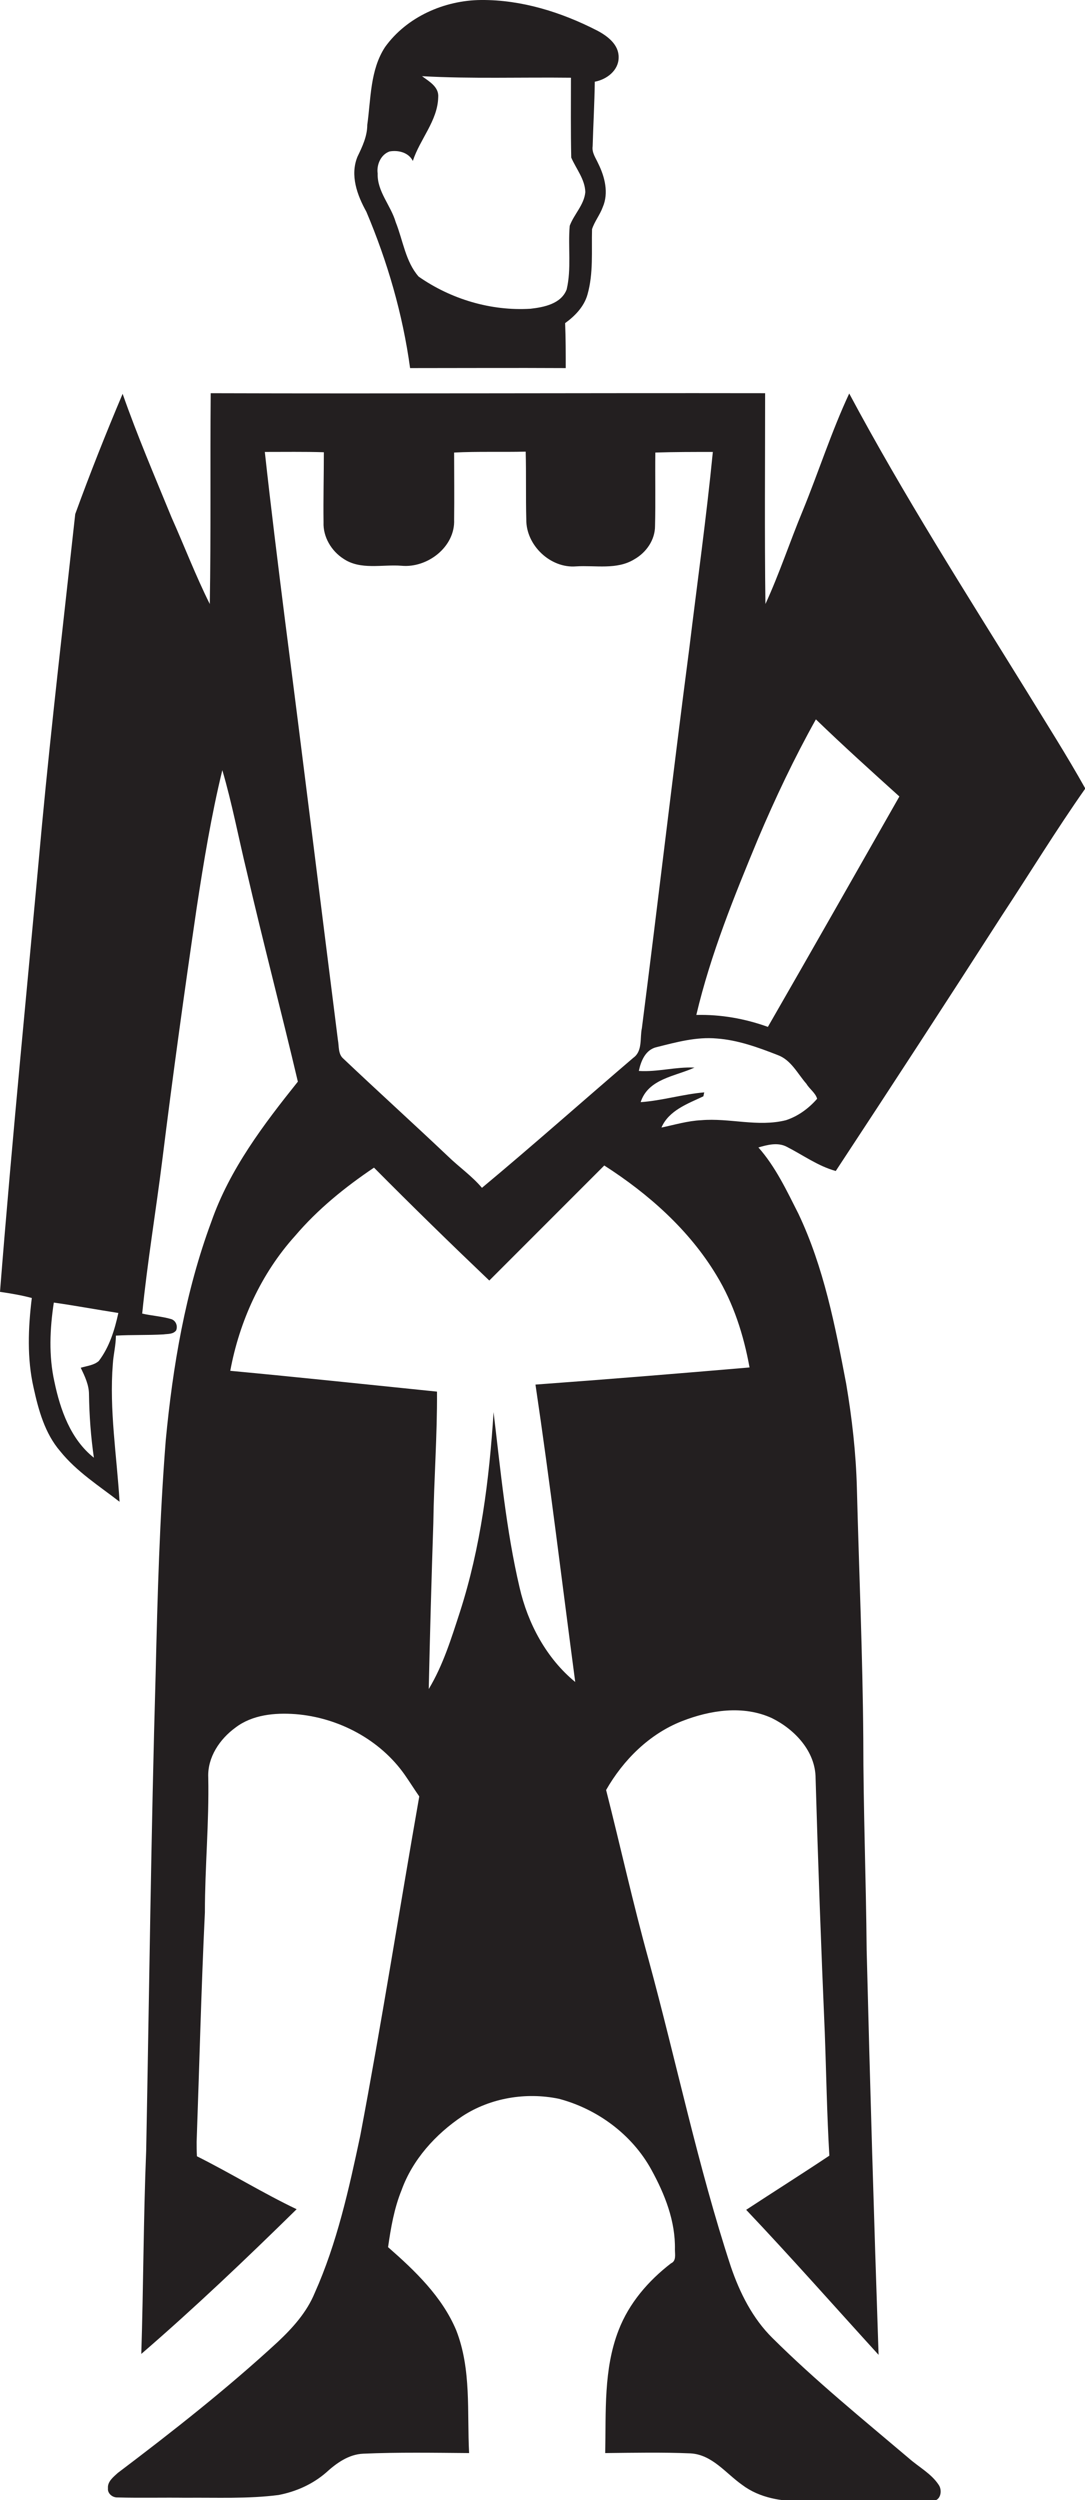 <?xml version="1.0" encoding="utf-8"?>
<!-- Generator: Adobe Illustrator 19.2.0, SVG Export Plug-In . SVG Version: 6.00 Build 0)  -->
<svg version="1.1" id="Layer_1" xmlns="http://www.w3.org/2000/svg" xmlns:xlink="http://www.w3.org/1999/xlink" x="0px" y="0px"
	 viewBox="0 0 354.8 817.1" enable-background="new 0 0 354.8 817.1" xml:space="preserve">
<g>
	<path fill="#231F20" d="M134.1,120.3c17,0,33.9-0.1,50.9,0c0-4.9,0-9.8-0.2-14.7c3.2-2.3,6.2-5.4,7.3-9.3c2-7,1.3-14.3,1.5-21.4
		c0.8-2.5,2.6-4.7,3.5-7.2c2-4.6,0.7-9.9-1.5-14.3c-0.8-1.8-2.1-3.5-1.8-5.6c0.2-7,0.6-14,0.7-21.1c3.9-0.7,7.8-3.7,7.8-7.9
		c0.1-4.2-3.6-7-7-8.8c-11.7-6-24.7-10.1-38-10c-12,0.1-24.3,5.5-31.4,15.4c-4.9,7.5-4.6,16.9-5.8,25.4c0,3.7-1.6,7.1-3.2,10.4
		c-2.5,6.1-0.1,12.6,2.9,18C126.7,85.5,131.7,102.7,134.1,120.3z M127.4,49.5c2.8-0.5,6.2,0.3,7.6,3.1c2.3-7.1,8.1-13.1,8.3-20.8
		c0.3-3.4-3-5.2-5.3-6.9c16.2,0.9,32.5,0.3,48.7,0.5c0,8.7-0.1,17.4,0.1,26.1c1.6,3.7,4.5,7.1,4.6,11.3c-0.4,4.2-3.7,7.2-5.1,11
		c-0.6,6.9,0.6,14-1,20.8c-1.8,4.7-7.4,5.8-11.8,6.3c-12.9,0.8-26-3.1-36.6-10.5c-4.3-4.9-5.1-11.8-7.5-17.8
		c-1.6-5.5-6.1-10-5.9-15.9C123.1,53.9,124.5,50.5,127.4,49.5z"/>
	<path fill="#231F20" d="M257.3,374.8c5.3,2.7,10.2,6.3,16,7.9c18.3-27.8,36.4-55.6,54.4-83.6c9.1-13.8,17.7-27.9,27.2-41.4
		c-6.1-10.9-12.8-21.4-19.3-32c-19.8-32-40.1-63.8-57.9-97.1c-5.8,12.4-10,25.6-15.2,38.3c-4.2,10.1-7.6,20.5-12.2,30.5
		c-0.3-23-0.1-45.9-0.1-68.9c-60.4-0.1-120.8,0.2-181.3,0c-0.2,23,0.1,45.9-0.3,68.9c-4.6-9.2-8.3-18.9-12.5-28.3
		c-5.5-13.4-11.2-26.7-16-40.4c-5.5,13-10.7,26.1-15.5,39.3c-3.7,33.9-7.7,67.9-10.9,101.9C9.1,320.6,4,371.4,0,422.2
		c3.5,0.5,7,1.1,10.4,2C9.2,434,8.8,444,11,453.6c1.6,7.3,3.7,14.9,8.7,20.7c5.4,6.7,12.7,11.3,19.4,16.5c-0.9-15-3.4-30-2.2-45.1
		c0.2-3.1,1-6.1,1-9.2c5.2-0.3,10.4-0.1,15.6-0.4c1.4-0.2,3.1,0,4.1-1.3c0.6-1.5-0.1-3.2-1.6-3.7c-3.1-0.9-6.4-1.1-9.5-1.8
		c1.7-16.9,4.5-33.6,6.6-50.4c3.4-27.4,7.2-54.8,11.2-82.1c2.3-15.1,4.8-30.3,8.4-45.1c3.2,10.9,5.3,22.1,8,33.2
		c5.3,22.9,11.3,45.7,16.7,68.6c-11.2,14-22.3,28.6-28.3,45.8c-8.5,22.9-12.6,47.2-14.9,71.4c-2,25.3-2.7,50.8-3.3,76.2
		c-1.5,52-2.1,104-3.1,156c-0.9,22.1-0.9,44.3-1.6,66.4c17.5-15.1,34.3-31.1,50.8-47.3c-11.1-5.3-21.6-11.8-32.6-17.3
		c-0.1-1.6-0.1-3.2-0.1-4.7c0.9-25,1.5-50,2.7-75c0-14.7,1.4-29.4,1.1-44.1c-0.3-6.6,3.8-12.6,8.9-16.3c5.5-4.2,12.8-4.9,19.6-4.4
		c14,1.1,27.7,8.3,35.8,19.9c1.6,2.3,3.1,4.7,4.7,7c-6.5,37-12.3,74-19.3,110.9c-3.7,17.4-7.6,35.1-14.9,51.4
		c-2.6,6.3-7.2,11.4-12.1,16c-16.6,15.3-34.3,29.2-52.3,42.8c-1.4,1.3-3.4,2.8-3.2,5c-0.2,1.7,1.5,3.1,3.2,3
		c7.4,0.2,14.7,0,22.1,0.1c10.2-0.1,20.4,0.4,30.5-0.9c5.7-1.1,11.1-3.5,15.5-7.3c3.4-3.1,7.4-6,12.2-6.2
		c11.5-0.5,23.1-0.3,34.6-0.2c-0.7-13.4,0.8-27.3-4.2-40.1c-4.6-11-13.5-19.5-22.3-27.2c0.9-6.3,2-12.7,4.4-18.6
		c3.6-10,11.1-18.3,19.9-24.2c9.2-6,20.8-7.9,31.5-5.7c12.6,3.3,24,11.7,30.3,23.2c4.4,8,7.9,16.8,7.7,26.1c0,1.6,0.5,3.7-1.3,4.5
		c-7.4,5.7-13.7,13-17.1,21.8c-5,12.8-4.1,26.8-4.4,40.2c9.3-0.1,18.6-0.3,27.9,0.1c7.1,0.4,11.5,6.5,16.9,10.3
		c5.7,4.3,13.1,5.5,20.1,5.3c14,0,28,0.2,42-0.1c2.8,0.2,3.5-3.4,2.1-5.3c-2.4-3.6-6.4-5.7-9.7-8.6c-15.1-12.8-30.5-25.3-44.6-39.3
		c-6.5-6.4-10.7-14.8-13.6-23.3c-10.8-32.9-17.8-66.9-26.9-100.3c-5.1-18.4-9.2-37-13.9-55.5c5.6-9.8,14.1-18.3,24.8-22.5
		c9.2-3.6,20-5.3,29.4-1c7.5,3.7,14.3,10.9,14.3,19.7c0.8,27.7,1.8,55.3,3,83c0.5,13.4,0.7,26.9,1.5,40.3c-9,6-18.2,11.8-27.2,17.7
		c14.7,15.5,28.9,31.6,43.3,47.4c-1.5-44.1-2.8-88.2-3.9-132.3c-0.2-23-1.1-46-1.1-69.1c-0.2-27.3-1.4-54.7-2.1-82
		c-0.3-11.4-1.6-22.8-3.5-34c-3.6-18.9-7.3-38-15.6-55.5c-3.8-7.5-7.5-15.4-13.1-21.7C250.8,374.2,254.3,373.2,257.3,374.8z
		 M32.3,444.8c-1.6,1.4-3.9,1.6-5.9,2.2c1.3,2.7,2.7,5.6,2.7,8.7c0.1,6.9,0.6,13.8,1.6,20.7c-7.6-6-11-15.7-12.9-24.8
		c-1.9-8.5-1.5-17.3-0.2-25.9c7,1,14,2.3,21.1,3.4C37.5,434.6,35.8,440.2,32.3,444.8z M266.8,235.1c8.9,8.6,18.1,16.9,27.3,25.2
		c-14.3,25.1-28.6,50.3-43,75.3c-7.5-2.7-15.4-4.1-23.4-3.9c4.7-19.9,12.4-38.8,20.2-57.6C253.5,260.9,259.7,247.8,266.8,235.1z
		 M93.2,202.7c-2.3-18.3-4.6-36.7-6.6-55c6.4,0,12.9-0.1,19.3,0.1c0,7.6-0.2,15.3-0.1,22.9c-0.2,4.8,2.6,9.4,6.5,11.9
		c5.6,3.8,12.7,1.8,19,2.3c8.5,0.8,17.6-6.2,17.2-15.1c0.1-7.3,0-14.6,0-21.9c7.8-0.4,15.6-0.1,23.4-0.3c0.2,7.4,0,14.8,0.2,22.2
		c-0.1,8.4,7.9,16,16.3,15.3c6.3-0.4,13.3,1.2,19-2.3c3.9-2.2,6.8-6.3,6.8-10.9c0.2-8,0-16,0.1-24c6.3-0.2,12.5-0.2,18.8-0.2
		c-2.1,21.4-5.1,42.8-7.7,64.2c-5.4,41.3-10.2,82.7-15.5,124.1c-0.7,3.2,0.3,7.5-2.8,9.7c-16.5,14.1-32.8,28.6-49.5,42.5
		c-3.3-3.9-7.5-6.8-11.1-10.3c-11.3-10.7-22.9-21.2-34.2-31.9c-1.8-1.5-1.4-4.1-1.8-6.1C104.7,294.1,99.1,248.4,93.2,202.7z
		 M175.1,452.5c4.8,32.3,8.7,64.8,13,97.2c-9.4-7.7-15.5-19.1-18.2-30.9c-4.4-18.8-6.2-38.2-8.5-57.3c-1.4,22-4.2,44.2-11,65.3
		c-2.8,8.6-5.5,17.4-10.2,25.2c0.4-18,0.9-36.1,1.5-54.2c0.2-14.3,1.3-28.7,1.2-43c-22.6-2.3-45.1-4.7-67.6-6.8
		c3-16.2,10.1-31.8,21.2-44.1c7.4-8.7,16.3-15.9,25.8-22.3c12.4,12.5,25,24.8,37.7,36.9c12.5-12.5,25-25,37.6-37.6
		c14.5,9.3,27.8,21.1,36.7,35.9c5.6,9.2,8.9,19.6,10.8,30.1C221.7,448.9,198.4,450.8,175.1,452.5z M229.3,366.1
		c-4.4,0.2-8.7,1.5-13,2.4c2.4-5.6,8.6-7.8,13.7-10.2c0.1-0.3,0.2-1,0.3-1.3c-7,0.6-13.8,2.7-20.8,3.2c2.5-7.7,11.3-8.4,17.6-11.3
		c-6.1-0.3-12.1,1.5-18.2,1.1c0.7-3.3,2.2-7,5.9-7.8c6.4-1.6,12.9-3.4,19.6-2.8c6.9,0.5,13.5,2.9,19.9,5.4c4.4,1.6,6.5,6.1,9.4,9.4
		c1,1.7,3,3,3.5,4.9c-2.7,3.1-6.2,5.7-10.2,7C247.8,368.4,238.5,365.3,229.3,366.1z"/>
</g>
</svg>
